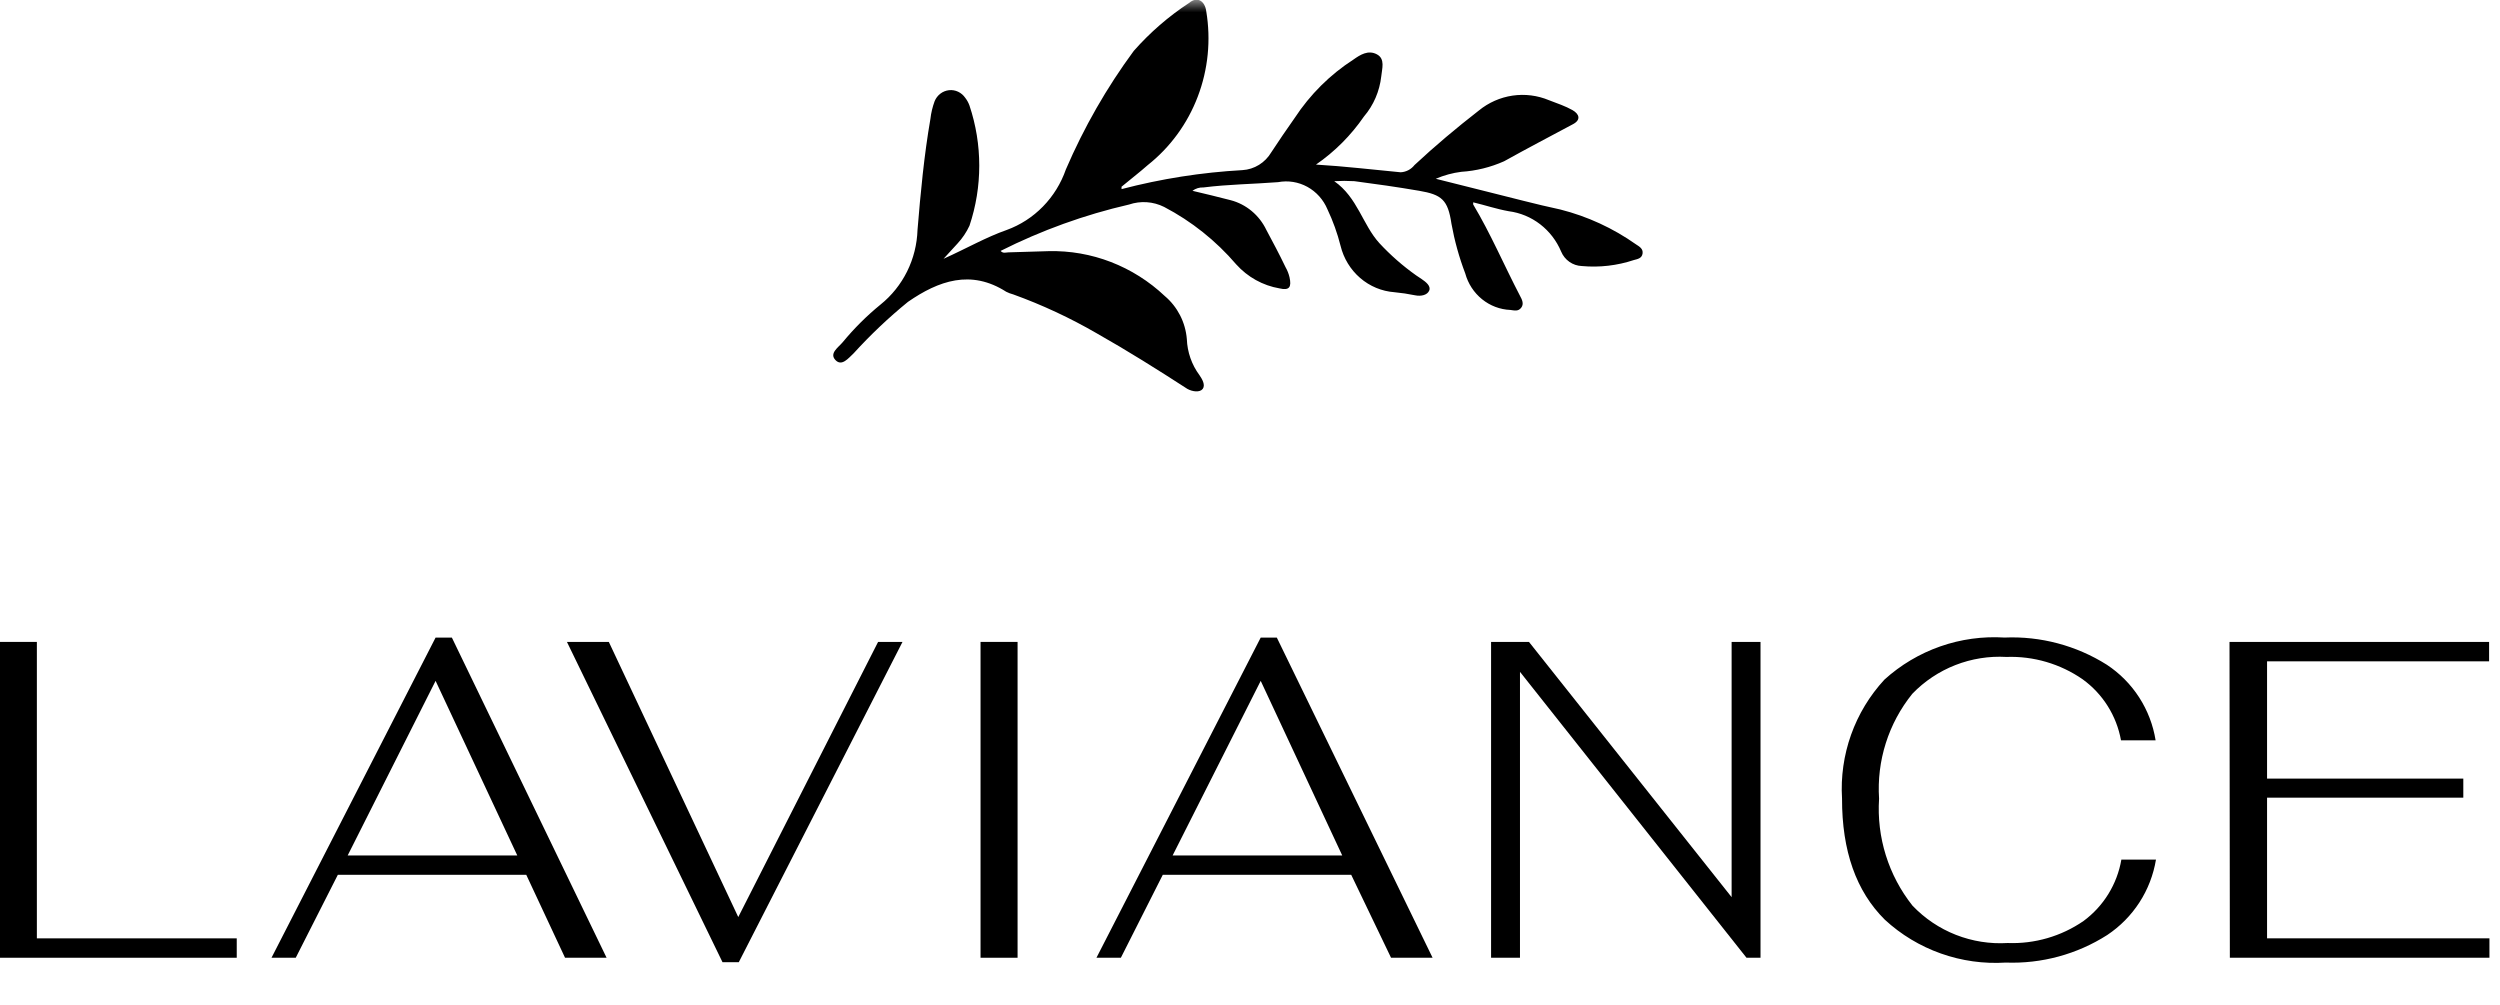 <?xml version="1.0" encoding="UTF-8"?> <svg xmlns="http://www.w3.org/2000/svg" width="102" height="41" viewBox="0 0 102 41" fill="none"> <g clip-path="url(#clip0_27_76)"> <path d="M0 26.19H1.504V38.285H9.659V39.076H0V26.19Z" fill="black"></path> <path d="M21.105 34.903L17.772 27.779L14.185 34.903H21.105ZM21.472 35.693H13.783L12.067 39.075H11.078L17.772 26.013H18.436L24.748 39.075H23.053L21.472 35.693Z" fill="black"></path> <path d="M23.131 26.19H24.84L30.121 37.416L35.826 26.19H36.822L30.142 39.259H29.479L23.131 26.19Z" fill="black"></path> <path d="M41.517 26.19H40.006V39.076H41.517V26.19Z" fill="black"></path> <path d="M54.763 34.903L51.437 27.779L47.843 34.903H54.763ZM55.13 35.693H47.441L45.732 39.075H44.736L51.437 26.013H52.094L58.449 39.075H56.754L55.13 35.693Z" fill="black"></path> <path d="M60.836 26.19H62.382L70.65 36.604V26.19H71.829V39.076H71.257L62.015 27.411V39.076H60.836V26.19Z" fill="black"></path> <path d="M76.899 37.522C75.732 36.364 75.15 34.717 75.155 32.579C75.101 31.696 75.227 30.81 75.524 29.977C75.821 29.143 76.284 28.379 76.885 27.728C77.546 27.129 78.32 26.669 79.161 26.374C80.002 26.079 80.895 25.956 81.785 26.012C83.256 25.949 84.712 26.336 85.958 27.121C86.486 27.469 86.936 27.923 87.278 28.454C87.621 28.985 87.849 29.582 87.949 30.206H86.537C86.357 29.204 85.795 28.31 84.97 27.714C84.06 27.084 82.97 26.764 81.863 26.803C81.152 26.762 80.441 26.876 79.778 27.135C79.115 27.395 78.516 27.794 78.022 28.307C77.049 29.513 76.565 31.04 76.666 32.586C76.563 34.159 77.049 35.714 78.029 36.95C78.526 37.472 79.131 37.879 79.802 38.142C80.473 38.405 81.193 38.519 81.913 38.475C83.013 38.517 84.098 38.202 85.006 37.578C85.826 36.974 86.38 36.075 86.552 35.071H87.964C87.861 35.693 87.632 36.288 87.289 36.818C86.946 37.348 86.498 37.801 85.973 38.15C84.74 38.936 83.297 39.327 81.835 39.273C80.937 39.33 80.036 39.204 79.188 38.903C78.339 38.602 77.56 38.133 76.899 37.522Z" fill="black"></path> <path d="M90.964 26.19H101.555V26.981H92.496V31.768H100.503V32.544H92.496V38.285H101.569V39.076H90.978L90.964 26.19Z" fill="black"></path> <mask id="mask0_27_76" style="mask-type:luminance" maskUnits="userSpaceOnUse" x="0" y="0" width="102" height="57"> <path d="M101.569 0H0V57H101.569V0Z" fill="white"></path> </mask> <g mask="url(#mask0_27_76)"> <path d="M38.496 10.559C39.451 10.128 40.233 9.677 41.073 9.383C41.629 9.181 42.134 8.855 42.552 8.427C42.97 8 43.29 7.482 43.488 6.912C44.226 5.196 45.155 3.574 46.256 2.079C46.921 1.324 47.682 0.665 48.518 0.118C48.843 -0.157 49.158 0.03 49.215 0.461C49.41 1.631 49.291 2.833 48.87 3.939C48.45 5.045 47.744 6.011 46.828 6.736C46.484 7.04 46.112 7.324 45.759 7.618C45.759 7.618 45.759 7.618 45.759 7.716C47.375 7.293 49.028 7.033 50.694 6.941C50.932 6.926 51.163 6.853 51.368 6.726C51.572 6.6 51.744 6.424 51.868 6.215C52.173 5.744 52.488 5.293 52.823 4.813C53.451 3.856 54.267 3.044 55.219 2.431C55.496 2.235 55.82 2.029 56.174 2.215C56.527 2.401 56.384 2.803 56.355 3.117C56.287 3.724 56.041 4.295 55.649 4.754C55.119 5.525 54.456 6.189 53.692 6.715C54.857 6.784 56.002 6.921 57.148 7.029C57.257 7.023 57.363 6.994 57.46 6.944C57.557 6.893 57.643 6.822 57.711 6.735C58.551 5.951 59.429 5.215 60.336 4.51C60.734 4.185 61.209 3.975 61.712 3.901C62.215 3.827 62.729 3.892 63.2 4.089C63.534 4.216 63.878 4.334 64.155 4.491C64.432 4.648 64.527 4.893 64.155 5.079C63.2 5.589 62.303 6.059 61.368 6.579C60.814 6.826 60.223 6.972 59.621 7.01C59.263 7.055 58.913 7.151 58.58 7.294L60.651 7.814C61.653 8.059 62.656 8.334 63.667 8.549C64.77 8.829 65.814 9.31 66.75 9.971C66.884 10.059 67.046 10.147 67.017 10.344C66.988 10.54 66.817 10.569 66.664 10.609C65.978 10.837 65.254 10.921 64.535 10.854C64.355 10.847 64.181 10.788 64.032 10.684C63.883 10.58 63.766 10.435 63.695 10.265C63.509 9.823 63.214 9.439 62.839 9.15C62.464 8.861 62.022 8.678 61.557 8.618C61.061 8.53 60.602 8.373 60.106 8.255C60.106 8.304 60.106 8.333 60.106 8.343C60.822 9.539 61.366 10.823 62.015 12.068C62.101 12.225 62.187 12.401 62.063 12.558C61.939 12.715 61.786 12.666 61.624 12.646C61.203 12.629 60.798 12.476 60.467 12.208C60.136 11.94 59.896 11.572 59.782 11.156C59.532 10.499 59.344 9.82 59.219 9.127C59.076 8.147 58.818 7.941 57.902 7.784C56.986 7.627 56.146 7.509 55.258 7.392C54.985 7.376 54.71 7.376 54.437 7.392C55.392 8.059 55.592 9.167 56.279 9.921C56.733 10.411 57.235 10.851 57.778 11.235L57.998 11.382C58.17 11.5 58.389 11.666 58.313 11.853C58.237 12.04 57.979 12.098 57.74 12.049C57.459 11.991 57.176 11.949 56.89 11.922C56.377 11.884 55.888 11.681 55.494 11.341C55.1 11.001 54.82 10.542 54.695 10.03C54.565 9.516 54.386 9.017 54.16 8.54C53.996 8.148 53.707 7.826 53.342 7.624C52.976 7.423 52.555 7.355 52.146 7.432C51.134 7.51 50.113 7.52 49.101 7.648C48.941 7.64 48.782 7.688 48.652 7.785C49.177 7.912 49.693 8.03 50.208 8.167C50.523 8.249 50.816 8.4 51.068 8.61C51.32 8.82 51.525 9.083 51.668 9.383C51.935 9.883 52.193 10.363 52.451 10.903C52.525 11.031 52.579 11.17 52.613 11.315C52.699 11.707 52.613 11.864 52.203 11.766C51.525 11.65 50.903 11.305 50.437 10.786C49.61 9.821 48.612 9.026 47.497 8.443C47.05 8.22 46.537 8.185 46.065 8.345C44.252 8.762 42.493 9.397 40.824 10.237C40.929 10.355 41.044 10.296 41.149 10.296L42.781 10.247C44.534 10.204 46.235 10.861 47.525 12.08C47.781 12.296 47.992 12.563 48.147 12.864C48.301 13.165 48.395 13.495 48.423 13.835C48.443 14.368 48.623 14.882 48.938 15.306C49.053 15.473 49.186 15.708 49.072 15.865C48.957 16.022 48.652 15.983 48.442 15.865C47.23 15.081 45.998 14.306 44.748 13.6C43.659 12.97 42.519 12.438 41.34 12.012C41.241 11.986 41.145 11.95 41.054 11.904C39.613 10.982 38.295 11.453 37.045 12.316C36.257 12.958 35.517 13.659 34.83 14.414C34.61 14.62 34.343 14.963 34.085 14.689C33.827 14.414 34.2 14.179 34.381 13.964C34.846 13.4 35.364 12.884 35.927 12.425C36.38 12.061 36.75 11.599 37.011 11.073C37.272 10.546 37.416 9.967 37.435 9.376C37.559 7.866 37.702 6.347 37.96 4.856C37.988 4.608 38.046 4.364 38.132 4.131C38.181 4.009 38.262 3.903 38.365 3.823C38.468 3.743 38.59 3.695 38.718 3.68C38.846 3.665 38.975 3.688 39.092 3.743C39.209 3.798 39.309 3.885 39.383 3.993C39.456 4.087 39.514 4.193 39.555 4.307C40.087 5.895 40.087 7.621 39.555 9.209C39.431 9.476 39.267 9.72 39.068 9.934L38.496 10.559Z" fill="black"></path> </g> </g> <defs> <clipPath id="clip0_27_76"> <rect width="102" height="41" fill="white"></rect> </clipPath> </defs> </svg> 